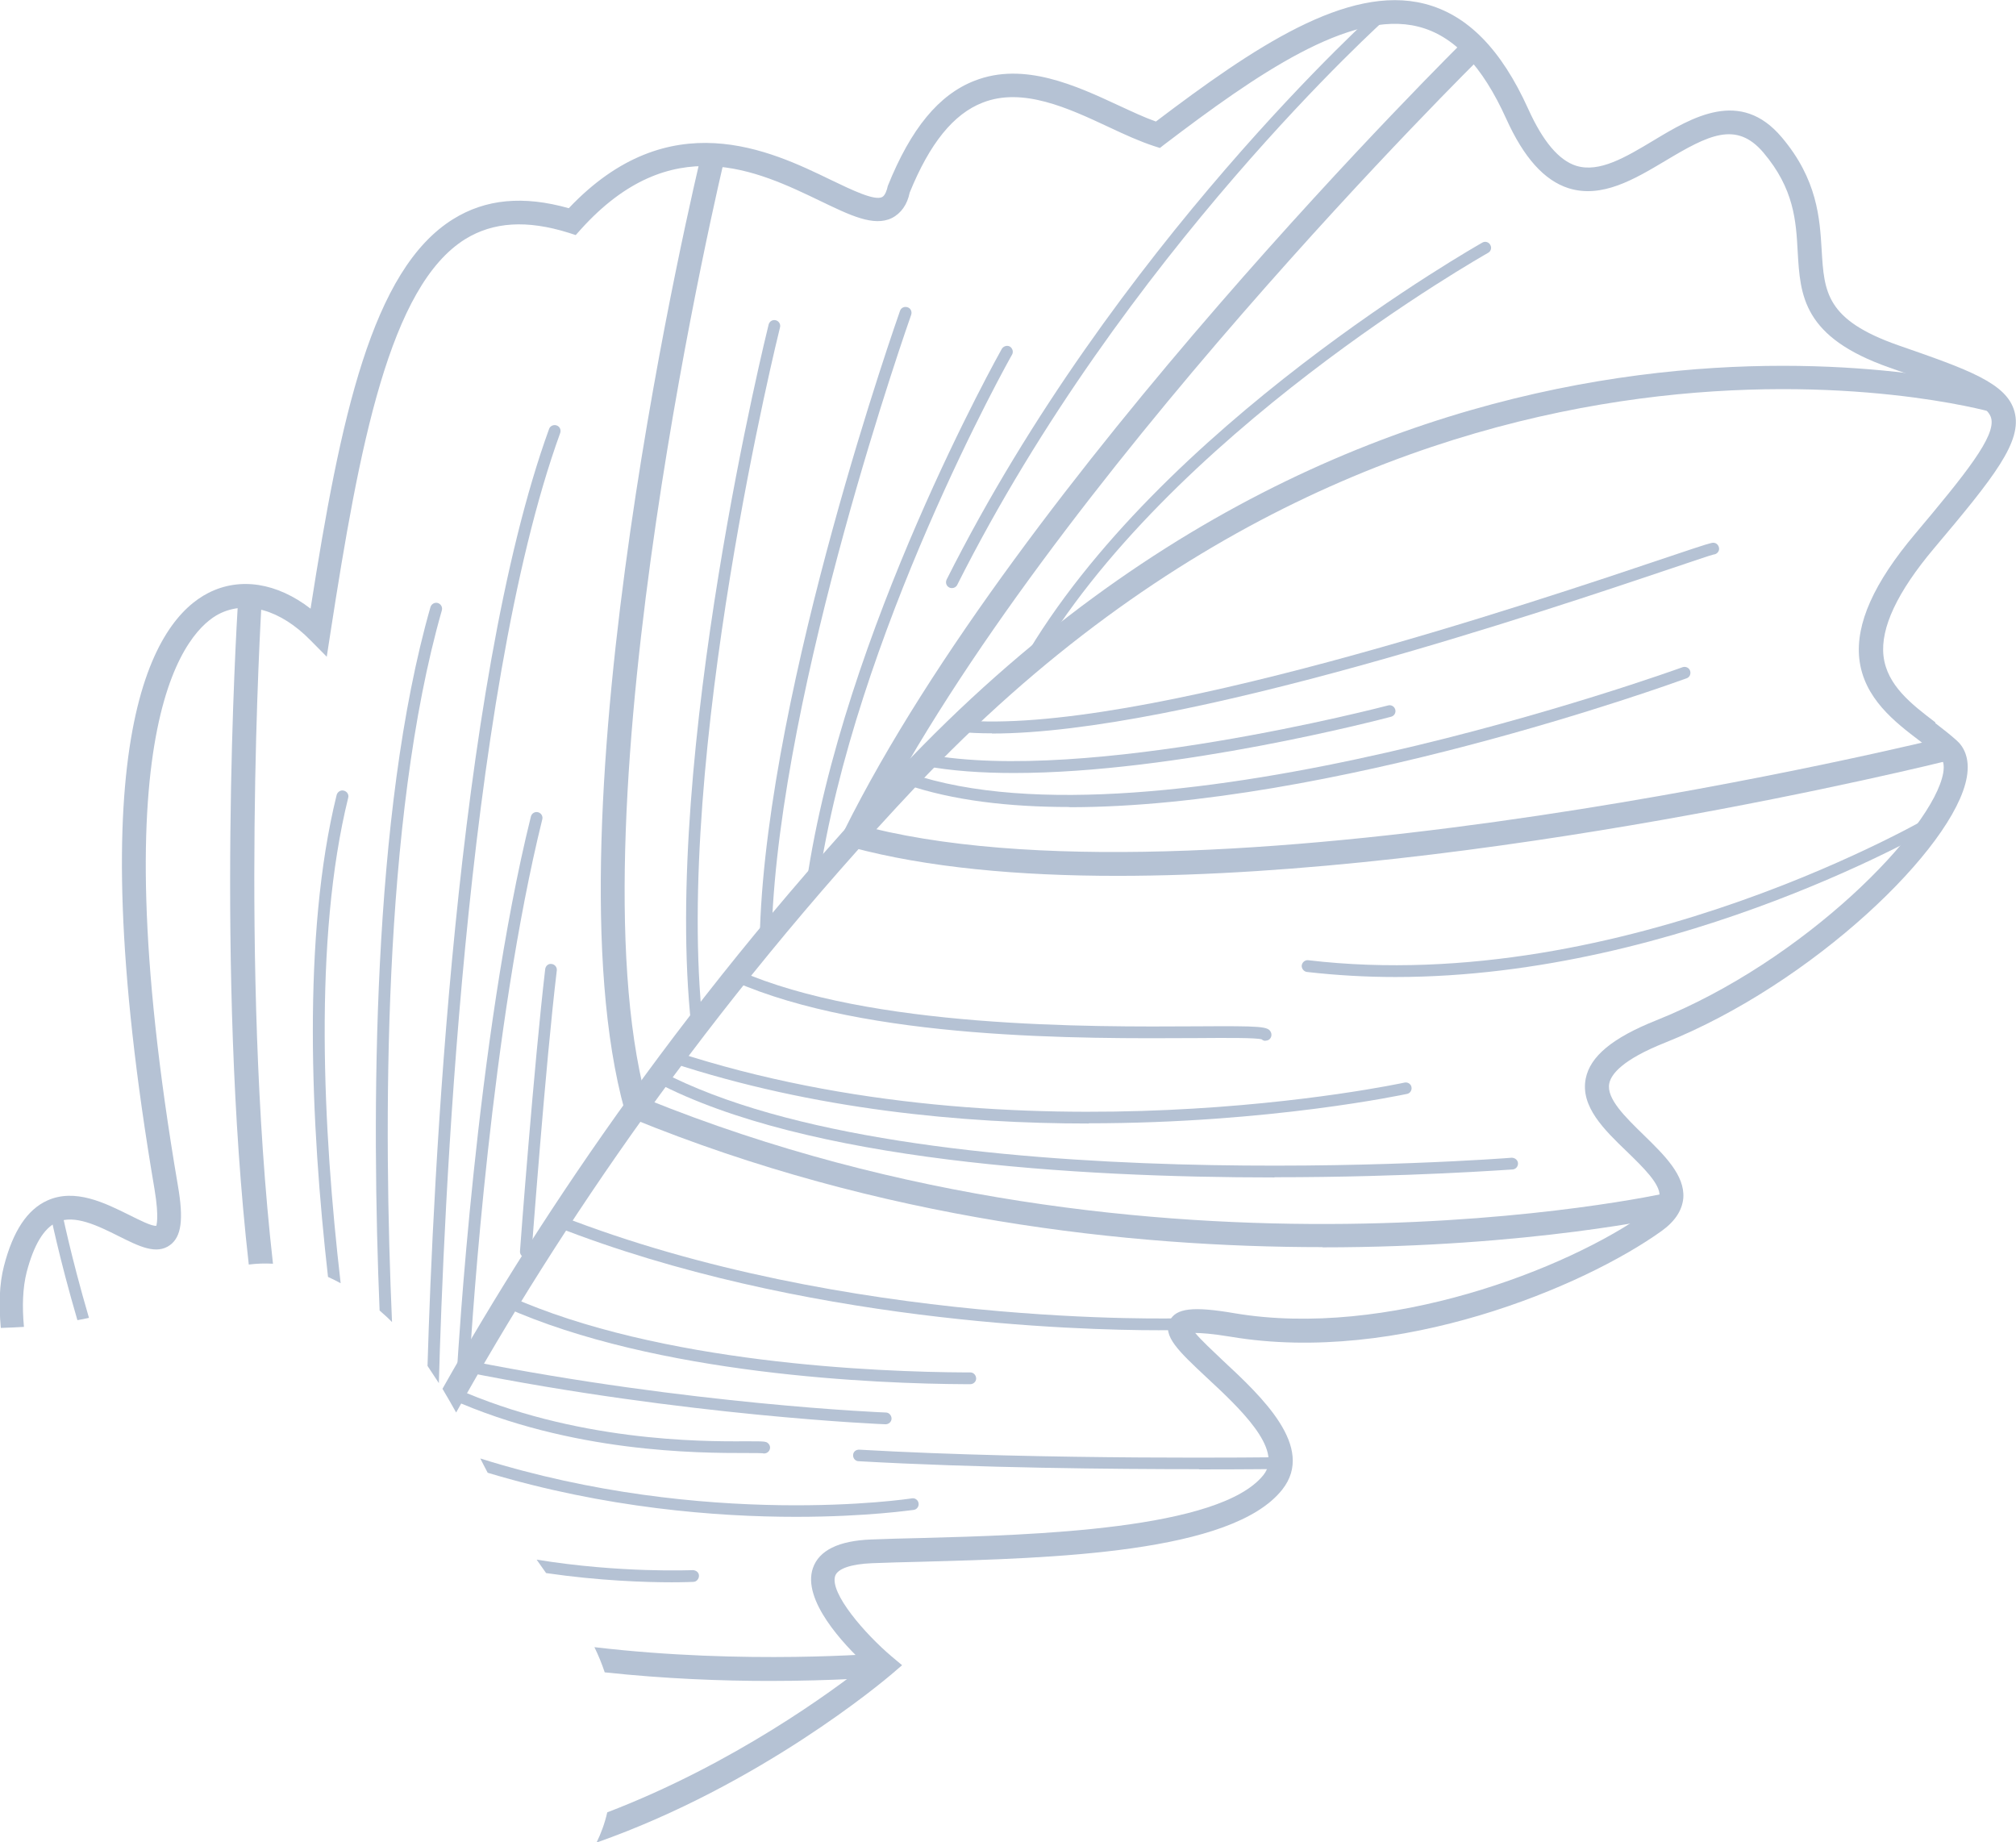 <?xml version="1.0" encoding="UTF-8"?> <svg xmlns="http://www.w3.org/2000/svg" width="139" height="127" viewBox="0 0 139 127" fill="none"><g clip-path="url(#clip0_798_26472)"><path d="M133.445 49.805C131.792 48.546 130.096 47.243 129.864 45.218C129.646 43.293 130.82 40.805 133.343 37.809C137.49 32.89 139.462 30.43 138.896 28.375C138.36 26.407 135.707 25.481 130.878 23.803C125.891 22.052 125.775 20.142 125.601 17.233C125.47 15.063 125.311 12.372 122.846 9.463C120.004 6.092 116.684 8.074 114.016 9.68C112.088 10.838 110.276 11.923 108.681 11.431C107.477 11.055 106.376 9.738 105.375 7.524C103.505 3.386 101.17 1.013 98.227 0.261C92.892 -1.1 86.425 3.285 79.698 8.378C78.915 8.103 78.059 7.698 77.146 7.278C74.217 5.918 70.593 4.225 67.185 5.571C64.735 6.526 62.807 8.856 61.212 12.82C61.154 13.11 61.023 13.486 60.82 13.587C60.284 13.848 58.761 13.11 57.283 12.401C53.107 10.375 46.148 7.032 39.217 14.354C36.085 13.471 33.476 13.717 31.243 15.107C25.632 18.594 23.471 28.824 21.413 41.962C19.107 40.182 16.555 39.763 14.366 40.877C10.683 42.758 5.319 50.6 10.654 81.985C11.002 84.069 10.756 84.503 10.785 84.503C10.509 84.575 9.553 84.083 8.915 83.765C7.247 82.94 5.174 81.898 3.26 82.766C1.883 83.389 0.897 84.865 0.273 87.281C-0.046 88.511 -0.089 89.958 0.056 91.55C0.607 91.535 1.129 91.506 1.651 91.477C1.52 90.074 1.564 88.786 1.839 87.701C2.332 85.82 3.028 84.662 3.927 84.257C5.145 83.707 6.769 84.517 8.19 85.226C9.582 85.921 10.785 86.529 11.727 85.834C12.51 85.255 12.67 84.069 12.264 81.725C6.74 49.327 13.047 43.38 15.106 42.324C16.99 41.369 19.339 42.035 21.398 44.133L22.529 45.276L22.775 43.684C24.776 30.719 26.864 19.722 32.084 16.481C34.012 15.295 36.332 15.15 39.203 16.047L39.696 16.206L40.044 15.816C46.278 8.899 52.208 11.764 56.543 13.848C58.617 14.846 60.24 15.642 61.487 15.034C62.125 14.716 62.56 14.094 62.72 13.283C64.097 9.897 65.735 7.857 67.751 7.076C70.505 5.991 73.652 7.452 76.436 8.754C77.537 9.275 78.596 9.753 79.567 10.071L79.973 10.201L80.307 9.941C86.57 5.18 93.08 0.637 97.792 1.838C100.214 2.446 102.2 4.529 103.853 8.19C105.071 10.881 106.477 12.444 108.159 12.979C110.45 13.688 112.668 12.372 114.828 11.084C117.801 9.304 119.714 8.32 121.585 10.52C123.702 13.023 123.832 15.222 123.948 17.349C124.122 20.388 124.296 23.253 130.299 25.351C134.17 26.711 136.982 27.681 137.287 28.824C137.62 30.068 135.533 32.658 132.053 36.797C129.197 40.182 127.935 43.004 128.196 45.42C128.501 48.141 130.661 49.79 132.401 51.107C132.894 51.483 133.358 51.845 133.778 52.207C133.996 52.409 134.068 52.771 133.981 53.292C133.285 57.17 124.47 66.242 114.176 70.352C111.175 71.552 109.638 72.826 109.333 74.36C108.956 76.284 110.595 77.876 112.19 79.409C113.262 80.451 114.48 81.623 114.422 82.448C114.393 82.795 114.118 83.157 113.61 83.533C108.086 87.513 95.588 92.302 85.12 90.537C82.249 90.045 81.09 90.189 80.655 91.043C80.133 92.099 81.278 93.17 83.163 94.936C85.425 97.034 88.513 99.913 87.121 101.678C84.12 105.469 71.216 105.831 63.503 106.034C62.241 106.063 61.081 106.092 60.052 106.135C57.819 106.222 56.471 106.887 56.05 108.103C55.282 110.302 58.167 113.37 59.689 114.773C57.515 116.495 50.613 121.603 41.87 124.945C41.696 125.712 41.435 126.407 41.131 127.029C52.411 123.064 60.893 115.916 61.473 115.424L62.198 114.802L61.473 114.195C59.66 112.661 57.181 109.825 57.587 108.638C57.761 108.146 58.675 107.828 60.124 107.77C61.154 107.727 62.314 107.698 63.561 107.669C72.579 107.423 84.946 107.09 88.412 102.691C90.717 99.768 87.005 96.296 84.279 93.763C83.641 93.156 82.815 92.389 82.409 91.897C82.8 91.897 83.54 91.94 84.859 92.157C96.386 94.096 109.203 88.713 114.567 84.865C115.495 84.199 115.988 83.432 116.061 82.593C116.177 81.016 114.741 79.627 113.349 78.266C112.074 77.022 110.74 75.734 110.957 74.692C111.088 74.056 111.856 73.057 114.799 71.885C124.977 67.819 134.75 58.429 135.605 53.596C135.852 52.221 135.359 51.44 134.895 51.035C134.46 50.644 133.952 50.253 133.43 49.848L133.445 49.805Z" fill="#B5C2D4"></path><path d="M61.97 53.133C47.689 68.297 37.54 83.273 30.508 95.746C30.827 96.282 31.146 96.831 31.45 97.381C38.439 84.851 48.631 69.643 63.145 54.233C97.797 17.451 136.9 28.289 137.291 28.404L137.741 26.856C137.335 26.741 97.318 15.584 61.956 53.133H61.97Z" fill="#B5C2D4"></path><path d="M91.168 85.979C77.93 85.979 60.764 84.142 43.539 77.095L43.177 76.95L43.075 76.574C37.45 56.331 47.947 12.329 48.396 10.477L49.977 10.853C49.861 11.302 39.262 55.738 44.54 75.764C79.743 90.016 114.627 82.319 114.989 82.232L115.352 83.809C115.163 83.852 105.478 85.994 91.197 85.994L91.168 85.979Z" fill="#B5C2D4"></path><path d="M77.034 60.383C70.264 60.383 63.928 59.818 58.722 58.415L57.766 58.154L58.201 57.272C70.249 33.049 100.798 2.953 101.103 2.649L102.248 3.806C101.943 4.096 72.337 33.281 60.114 57.098C84.429 63.045 133.681 50.934 134.174 50.804L134.566 52.381C132.927 52.786 102.001 60.383 77.034 60.383Z" fill="#B5C2D4"></path><path d="M18.821 87.122C16.515 66.706 18.009 42.136 18.023 41.774L16.399 41.673C16.312 43.135 14.863 66.981 17.153 87.18C17.719 87.108 18.27 87.093 18.806 87.122H18.821Z" fill="#B5C2D4"></path><path d="M60.92 113.977C60.775 113.977 51.395 114.788 40.984 113.558C41.26 114.122 41.492 114.686 41.695 115.294C45.856 115.743 49.814 115.887 53.047 115.887C57.586 115.887 60.717 115.627 61.051 115.598L60.906 113.977H60.92Z" fill="#B5C2D4"></path><path d="M23.486 88.453C22.268 77.919 21.601 64.737 24.008 54.999C24.066 54.782 23.935 54.565 23.703 54.507C23.486 54.449 23.268 54.594 23.21 54.811C20.818 64.506 21.427 77.514 22.616 88.033C22.906 88.164 23.196 88.308 23.486 88.467V88.453Z" fill="#B5C2D4"></path><path d="M27.029 91.145C26.449 77.891 26.333 56.519 30.465 42.078C30.523 41.861 30.407 41.644 30.189 41.572C29.972 41.514 29.754 41.63 29.682 41.847C25.608 56.085 25.622 76.993 26.173 90.349C26.463 90.609 26.753 90.855 27.014 91.13L27.029 91.145Z" fill="#B5C2D4"></path><path d="M30.259 95.355C30.564 84.242 32.014 48.068 38.625 29.851C38.698 29.634 38.596 29.402 38.379 29.33C38.176 29.258 37.929 29.359 37.857 29.576C31.419 47.316 29.839 81.855 29.477 94.168C29.738 94.559 29.998 94.95 30.259 95.355Z" fill="#B5C2D4"></path><path d="M87.874 81.175C74.274 81.175 55.585 80.061 45.204 74.591C45.001 74.49 44.928 74.244 45.03 74.042C45.131 73.839 45.378 73.767 45.581 73.868C62.878 82.969 103.823 79.858 104.229 79.815C104.432 79.815 104.649 79.96 104.663 80.191C104.678 80.408 104.518 80.611 104.287 80.625C104.113 80.625 97.197 81.161 87.874 81.161V81.175Z" fill="#B5C2D4"></path><path d="M75.063 77.457C66.378 77.457 56.127 76.501 46.283 73.26C46.065 73.188 45.949 72.957 46.022 72.754C46.094 72.537 46.326 72.421 46.529 72.493C70.38 80.322 96.579 74.693 96.84 74.635C97.057 74.592 97.275 74.722 97.318 74.939C97.362 75.156 97.231 75.373 97.014 75.416C96.854 75.445 87.59 77.442 75.063 77.442V77.457Z" fill="#B5C2D4"></path><path d="M96.217 67.357C94.202 67.357 92.158 67.241 90.113 67.009C89.896 66.98 89.736 66.778 89.751 66.561C89.78 66.344 89.983 66.17 90.2 66.199C112.036 68.775 133.378 56.128 133.581 56.012C133.769 55.897 134.016 55.955 134.132 56.157C134.248 56.345 134.19 56.591 133.987 56.707C133.798 56.823 116.008 67.357 96.203 67.357H96.217Z" fill="#B5C2D4"></path><path d="M87.254 71.755C87.153 71.755 87.066 71.726 86.993 71.654C86.587 71.538 84.601 71.552 82.498 71.567C74.582 71.61 59.822 71.712 50.587 67.646C50.384 67.559 50.282 67.313 50.384 67.11C50.471 66.908 50.717 66.821 50.92 66.908C60.011 70.901 75.206 70.8 82.498 70.757C87.051 70.728 87.442 70.757 87.631 71.176C87.718 71.379 87.631 71.625 87.428 71.712C87.37 71.741 87.312 71.741 87.269 71.741L87.254 71.755Z" fill="#B5C2D4"></path><path d="M65.635 40.544C65.635 40.544 65.504 40.544 65.446 40.5C65.243 40.399 65.171 40.153 65.272 39.95C76.857 16.9 94.98 0.709 95.154 0.55C95.328 0.405 95.575 0.419 95.734 0.578C95.879 0.752 95.865 0.998 95.705 1.157C95.531 1.316 77.524 17.421 65.997 40.327C65.925 40.471 65.78 40.544 65.635 40.544Z" fill="#B5C2D4"></path><path d="M56.011 61.352C56.011 61.352 55.967 61.352 55.953 61.352C55.736 61.323 55.576 61.12 55.605 60.889C58.113 43.54 68.973 24.237 69.074 24.049C69.19 23.861 69.437 23.789 69.625 23.89C69.814 24.006 69.886 24.252 69.785 24.44C69.669 24.628 58.896 43.8 56.402 61.005C56.373 61.207 56.199 61.352 55.996 61.352H56.011Z" fill="#B5C2D4"></path><path d="M52.791 64.477C52.573 64.477 52.385 64.289 52.399 64.057C52.979 47.07 61.968 21.69 62.055 21.43C62.128 21.212 62.36 21.111 62.577 21.184C62.795 21.256 62.896 21.487 62.824 21.704C62.737 21.965 53.791 47.229 53.211 64.086C53.211 64.303 53.023 64.477 52.805 64.477H52.791Z" fill="#B5C2D4"></path><path d="M48.067 71.089C47.864 71.089 47.69 70.93 47.661 70.727C45.632 52.062 52.924 22.659 52.997 22.37C53.055 22.153 53.272 22.023 53.49 22.08C53.707 22.138 53.838 22.355 53.78 22.572C53.707 22.862 46.444 52.134 48.459 70.655C48.488 70.872 48.328 71.075 48.096 71.103C48.082 71.103 48.067 71.103 48.053 71.103L48.067 71.089Z" fill="#B5C2D4"></path><path d="M73.728 55.636C69.553 55.636 65.681 55.187 62.434 54.073C62.216 54.001 62.115 53.769 62.187 53.552C62.26 53.335 62.492 53.234 62.709 53.306C79.702 59.123 115.659 46.129 116.007 45.999C116.224 45.927 116.456 46.028 116.529 46.245C116.601 46.462 116.5 46.694 116.282 46.766C115.079 47.2 91.721 55.65 73.743 55.65L73.728 55.636Z" fill="#B5C2D4"></path><path d="M68.393 50.557C67.596 50.557 66.827 50.528 66.131 50.455C65.914 50.441 65.74 50.238 65.769 50.007C65.798 49.79 66.015 49.631 66.218 49.645C78.267 50.788 105.93 41.455 115.007 38.402C117.79 37.462 117.993 37.418 118.138 37.418C118.356 37.418 118.53 37.621 118.53 37.838C118.53 38.04 118.356 38.214 118.153 38.228C117.95 38.272 116.761 38.677 115.253 39.184C106.655 42.077 81.5 50.571 68.393 50.571V50.557Z" fill="#B5C2D4"></path><path d="M69.902 53.292C67.683 53.292 65.581 53.148 63.725 52.8C63.508 52.757 63.363 52.554 63.406 52.323C63.45 52.106 63.653 51.961 63.885 52.005C74.947 54.059 95.492 48.691 95.71 48.633C95.927 48.575 96.144 48.706 96.202 48.922C96.26 49.14 96.13 49.357 95.912 49.414C95.202 49.603 81.095 53.292 69.916 53.292H69.902Z" fill="#B5C2D4"></path><path d="M70.841 46.216C70.841 46.216 70.711 46.202 70.638 46.158C70.45 46.043 70.377 45.797 70.493 45.608C79.845 29.345 101.985 16.857 102.202 16.727C102.391 16.611 102.652 16.684 102.753 16.886C102.869 17.074 102.797 17.335 102.594 17.436C102.376 17.566 80.425 29.938 71.189 46.014C71.117 46.144 70.972 46.216 70.841 46.216Z" fill="#B5C2D4"></path><path d="M66.898 95.428C66.898 95.428 66.753 95.428 66.565 95.428C60.504 95.399 45.281 94.805 34.783 90.103C34.581 90.016 34.493 89.77 34.581 89.567C34.667 89.365 34.914 89.278 35.117 89.365C45.484 94.01 60.562 94.588 66.565 94.617C66.753 94.617 66.869 94.617 66.913 94.617C67.13 94.617 67.304 94.82 67.304 95.037C67.304 95.254 67.116 95.428 66.898 95.428Z" fill="#B5C2D4"></path><path d="M52.689 100.203C52.689 100.203 52.602 100.203 52.573 100.188C52.457 100.174 51.979 100.174 51.457 100.174C48.18 100.174 39.437 100.174 31.057 96.441C30.854 96.354 30.767 96.108 30.854 95.905C30.941 95.703 31.187 95.616 31.39 95.703C39.626 99.364 48.267 99.392 51.457 99.364C52.399 99.364 52.66 99.364 52.834 99.421C53.037 99.508 53.153 99.74 53.066 99.942C53.008 100.101 52.849 100.203 52.689 100.203Z" fill="#B5C2D4"></path><path d="M62.869 103.299C62.724 103.328 48.689 105.441 33.117 100.55C33.291 100.883 33.451 101.216 33.625 101.534C41.758 103.979 49.428 104.573 54.88 104.573C59.795 104.573 62.927 104.095 62.999 104.095C63.217 104.066 63.376 103.849 63.333 103.632C63.304 103.415 63.086 103.256 62.869 103.299Z" fill="#B5C2D4"></path><path d="M79.9 91.709C74.304 91.709 55.223 91.188 38.318 84.561C38.115 84.474 38.013 84.243 38.086 84.04C38.173 83.838 38.405 83.736 38.608 83.809C58.413 91.564 81.249 90.884 81.481 90.884C81.698 90.884 81.872 91.058 81.887 91.275C81.887 91.492 81.713 91.68 81.495 91.695C81.466 91.695 80.886 91.709 79.871 91.709H79.9Z" fill="#B5C2D4"></path><path d="M6.134 90.855C4.858 86.499 4.249 83.446 4.235 83.359C4.191 83.142 3.988 82.998 3.756 83.041C3.539 83.085 3.394 83.287 3.437 83.519C3.452 83.606 4.061 86.659 5.337 91.014C5.598 90.971 5.873 90.913 6.134 90.855Z" fill="#B5C2D4"></path><path d="M47.758 108.247C47.686 108.247 42.785 108.464 37 107.524C37.218 107.842 37.435 108.146 37.652 108.45C41.306 108.985 44.525 109.086 46.308 109.086C47.222 109.086 47.773 109.057 47.802 109.057C48.019 109.057 48.193 108.855 48.193 108.638C48.193 108.421 48.019 108.262 47.773 108.247H47.758Z" fill="#B5C2D4"></path><path d="M82.672 101.288C76.8 101.288 67.361 101.201 59.198 100.738C58.981 100.738 58.807 100.536 58.821 100.319C58.821 100.087 59.024 99.928 59.256 99.943C72.131 100.681 88.181 100.463 88.341 100.463C88.558 100.463 88.747 100.637 88.747 100.869C88.747 101.086 88.573 101.274 88.341 101.274C88.283 101.274 86.079 101.303 82.672 101.303V101.288Z" fill="#B5C2D4"></path><path d="M61.065 98.191C61.065 98.191 61.065 98.191 61.051 98.191C60.92 98.191 47.248 97.626 31.879 94.544L31.531 94.472V94.125C31.56 93.908 32.807 71.596 36.606 56.287C36.664 56.07 36.881 55.94 37.099 55.997C37.316 56.055 37.447 56.272 37.389 56.489C33.88 70.67 32.561 90.913 32.387 93.821C47.552 96.831 60.949 97.381 61.08 97.381C61.297 97.381 61.471 97.583 61.471 97.8C61.471 98.017 61.283 98.191 61.065 98.191Z" fill="#B5C2D4"></path><path d="M36.258 86.702C36.258 86.702 36.244 86.702 36.229 86.702C36.012 86.688 35.838 86.485 35.852 86.268C35.852 86.138 36.824 73.332 37.592 66.806C37.621 66.589 37.81 66.416 38.042 66.459C38.259 66.488 38.419 66.691 38.39 66.908C37.607 73.419 36.664 86.21 36.65 86.34C36.635 86.557 36.461 86.717 36.244 86.717L36.258 86.702Z" fill="#B5C2D4"></path></g><defs><clipPath id="clip0_798_26472"><rect width="139" height="127" fill="white" transform="translate(0 0)"></rect></clipPath></defs></svg> 